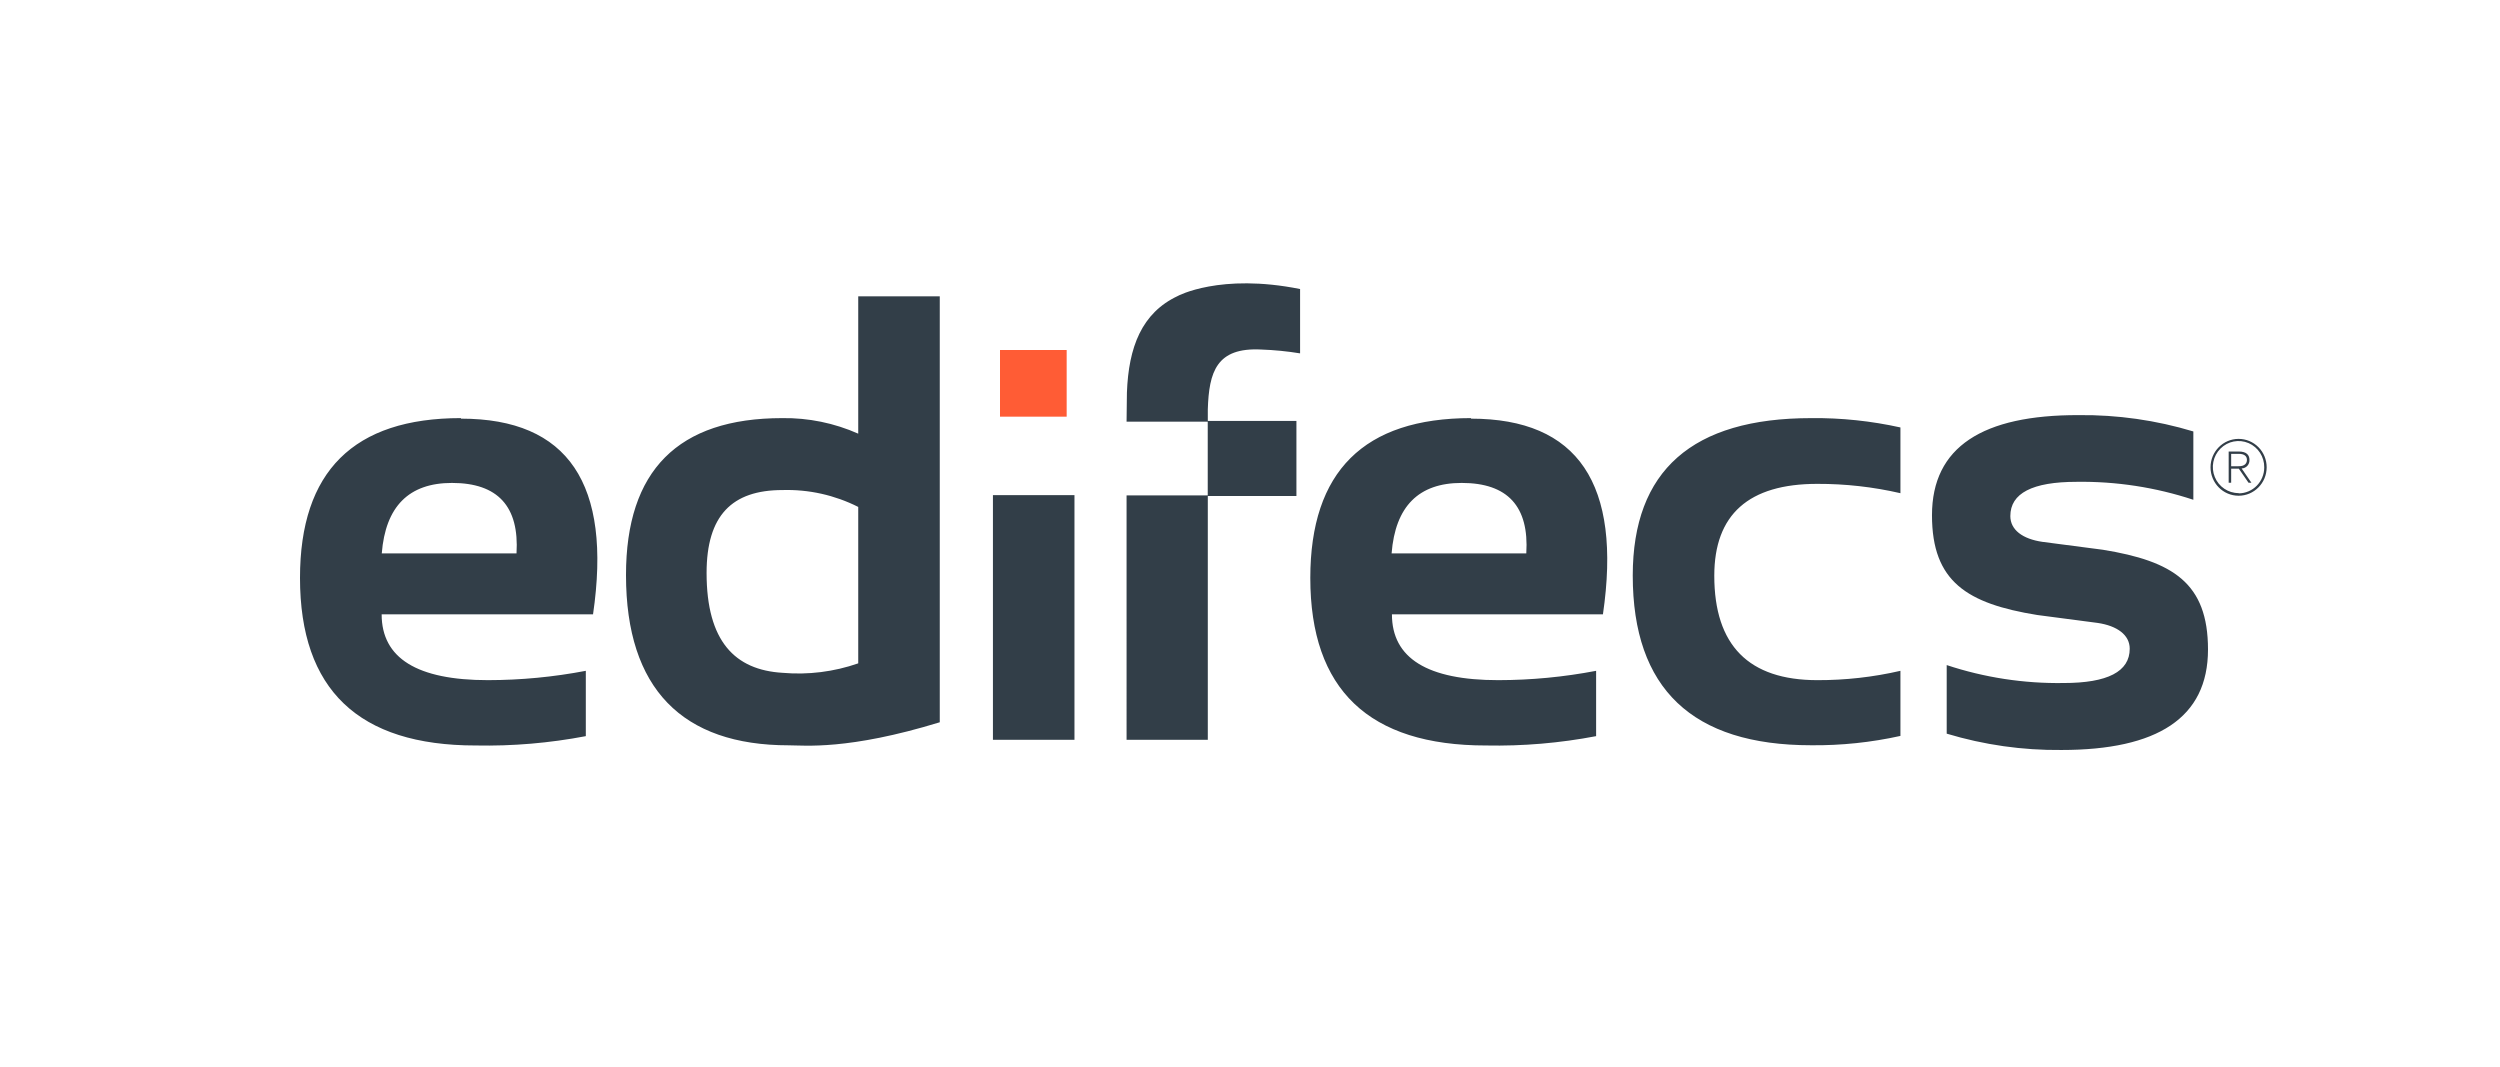 <svg height="64" viewBox="0 0 150 64" width="150" xmlns="http://www.w3.org/2000/svg">
    <g fill="none" fill-rule="evenodd">
        <g fill-rule="nonzero">
            <g>
                <g>
                    <g>
                        <path d="M42 4L46 4 46 8 42 8z" fill="#FF5C35"
                              transform="translate(-22 2) translate(0 -2) translate(22) translate(18 17)"/>
                        <path d="M106.717 7.907c2.33-.025 4.65.305 6.884.98v4.1c-2.263-.748-4.632-1.112-7.011-1.077-2.647 0-3.97.685-3.97 2.054 0 .83.74 1.375 1.924 1.547l3.626.474c4.205.682 6.31 1.997 6.31 5.985 0 4.111-3.048 6.029-8.794 6.029-2.33.025-4.651-.306-6.884-.98v-4.115c2.262.75 4.631 1.113 7.011 1.077 2.647 0 3.97-.686 3.97-2.057 0-.83-.755-1.375-1.92-1.548l-3.634-.477c-4.204-.682-6.31-1.996-6.31-5.985 0-4.108 3.052-6.021 8.798-6.007zM38.386.78v25.556c-5.516 1.691-8.125 1.383-9.06 1.383-6.381 0-9.766-3.39-9.766-10.211-.003-6.281 3.123-9.421 9.375-9.421 1.568-.022 3.123.296 4.559.933V.78h4.892zM9.656 8.087l.007.032c6.423 0 9.063 3.913 7.919 11.74H4.899c0 2.633 2.127 3.95 6.38 3.95 1.97-.002 3.935-.189 5.87-.56v3.92c-2.179.416-4.394.604-6.61.56C3.512 27.73 0 24.38 0 17.676c0-6.393 3.219-9.59 9.656-9.59zm60.614 0l-.014.032c6.423 0 9.063 3.913 7.92 11.74h-12.66c0 2.633 2.128 3.95 6.381 3.95 1.97-.002 3.935-.189 5.87-.56v3.92c-2.178.416-4.394.604-6.61.56-7.026 0-10.539-3.35-10.539-10.053.003-6.393 3.22-9.59 9.652-9.59zm20.4 0c1.8-.019 3.597.17 5.356.56v3.945c-1.635-.377-3.307-.565-4.984-.56-4.123-.002-6.185 1.836-6.185 5.515.002 4.175 2.064 6.262 6.185 6.262 1.677.005 3.35-.183 4.984-.56v3.906c-1.759.39-3.555.578-5.356.56-7.136 0-10.705-3.395-10.705-10.186.003-6.295 3.57-9.442 10.705-9.442zM52.66.762s2.535-1.386 7.345-.42v3.86c-.77-.126-1.549-.203-2.329-.23-2.694-.14-3.137 1.346-3.208 3.59v.693h5.317v4.506h-5.317v14.627h-4.874V12.725h4.87V8.302h-4.87s.021-1.587.021-1.749c.1-2.728.89-4.778 3.045-5.79zm-6.192 11.945v14.681h-4.892v-14.68h4.892zM29.316 12.4l-.363.003c-3.038 0-4.558 1.526-4.558 4.976 0 4.1 1.701 5.82 4.558 5.99 1.536.134 3.083-.06 4.541-.568v-9.385c-1.408-.71-2.968-1.059-4.54-1.013zm-20.199-.424c-2.583 0-3.987 1.409-4.211 4.226h8.085c.17-2.817-1.12-4.226-3.874-4.226zm60.586 0c-2.583-.003-3.985 1.406-4.207 4.226h8.082c.174-2.817-1.117-4.226-3.875-4.226zm46.613-2.643c.448 0 .877.18 1.193.5.316.32.493.756.491 1.21-.002.94-.757 1.703-1.686 1.701-.93-.001-1.682-.765-1.682-1.706.001-.942.755-1.705 1.684-1.705zm.598.253c-.576-.247-1.242-.117-1.686.329-.445.446-.58 1.12-.34 1.705.238.586.803.968 1.428.966v.015c.85 0 1.539-.698 1.539-1.559.007-.633-.365-1.208-.94-1.456zm-.584.505c.465 0 .638.215.638.503.007.132-.04.26-.128.357-.089.097-.213.153-.343.156l.588.858h-.173l-.582-.844h-.46v.844h-.15V10.09zm0 .14h-.46v.747l.46-.004c.37 0 .486-.187.486-.384s-.131-.359-.486-.359z"
                              fill="#323E48"
                              transform="translate(-22 2) translate(0 -2) translate(22) translate(18 17)"/>
                    </g>
                </g>
            </g>
        </g>
    </g>
</svg>

